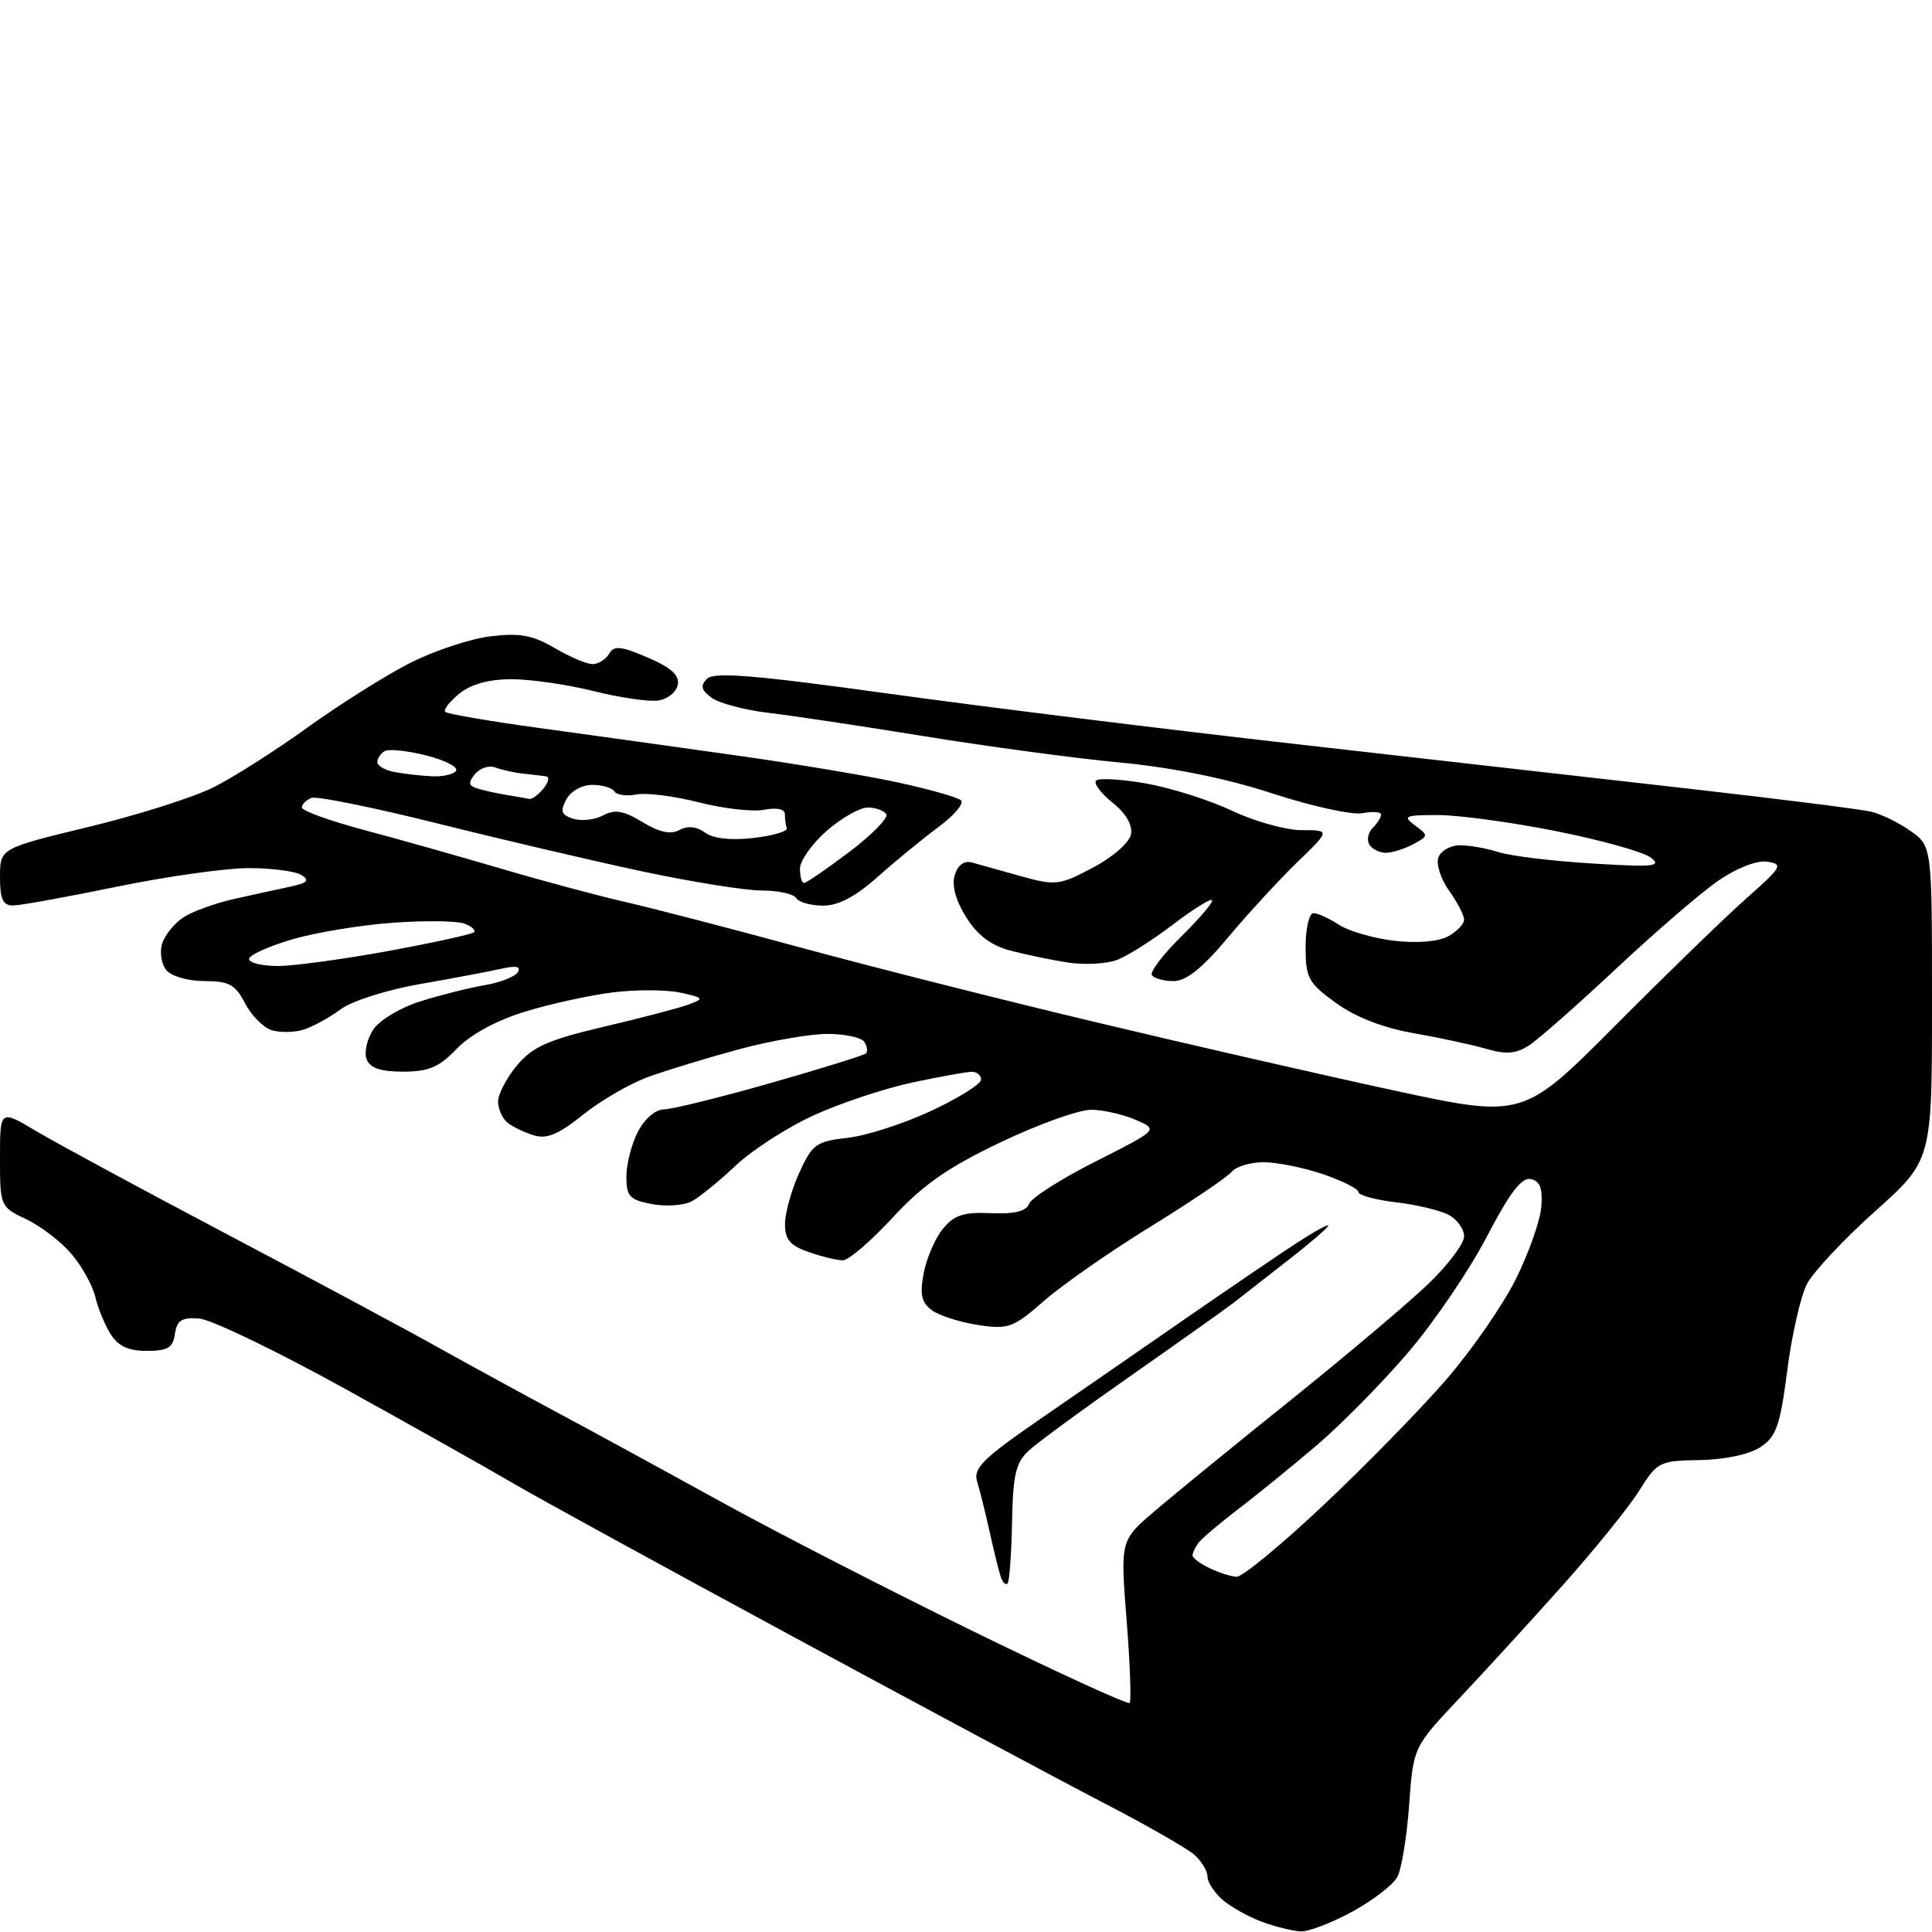 <?xml version="1.0" encoding="UTF-8" standalone="no"?>
<svg 
  version="1.1" 
  xmlns="http://www.w3.org/2000/svg" 
  xmlns:xlink="http://www.w3.org/1999/xlink" 
  xmlns:svg="http://www.w3.org/2000/svg"
  xmlns:rdf="http://www.w3.org/1999/02/22-rdf-syntax-ns#"
  xmlns:cc="http://creativecommons.org/ns#"
  xmlns:dc="http://purl.org/dc/elements/1.1/"
  viewBox="0 0 256 256"
  width="256"
  height="256"
>
<style>svg {background-color: white; }</style>"
<path stroke="none" fill="black" fill-rule="evenodd" d="M172.36,255.92C171.34,255.88 169.05,255.32 167.28,254.67C165.51,254.03 163.15,252.72 162.03,251.76C160.91,250.80 160.00,249.41 160.00,248.66C160.00,247.92 159.21,246.61 158.25,245.76C157.29,244.91 151.78,241.76 146.00,238.77C140.22,235.77 121.55,225.78 104.50,216.55C87.45,207.33 71.03,198.33 68.00,196.55C64.97,194.76 55.02,189.17 45.88,184.11C36.74,179.05 27.96,174.82 26.38,174.71C24.08,174.54 23.44,174.95 23.18,176.75C22.92,178.58 22.23,179.00 19.45,179.00C17.00,179.00 15.65,178.37 14.64,176.75C13.87,175.51 12.96,173.30 12.62,171.83C12.28,170.36 10.88,167.82 9.51,166.20C8.14,164.57 5.44,162.49 3.51,161.57C0.03,159.92 0.00,159.85 0.00,153.46C0.00,147.02 0.00,147.02 4.75,149.85C7.36,151.41 18.72,157.55 30.00,163.50C41.28,169.45 53.88,176.20 58.00,178.51C62.12,180.81 69.33,184.75 74.00,187.25C78.67,189.75 88.35,195.03 95.50,198.97C102.65,202.92 117.67,210.63 128.88,216.12C140.08,221.60 149.45,225.89 149.68,225.65C149.92,225.41 149.74,220.47 149.28,214.67C148.45,204.11 148.45,204.11 152.98,200.25C155.46,198.12 163.57,191.50 171.00,185.54C178.43,179.57 186.64,172.64 189.25,170.13C191.86,167.63 194.00,164.79 194.00,163.82C194.00,162.86 193.09,161.58 191.97,160.98C190.86,160.39 187.71,159.63 184.97,159.31C182.24,158.99 180.00,158.38 180.00,157.95C180.00,157.53 177.89,156.47 175.32,155.59C172.75,154.72 169.20,154.00 167.44,154.00C165.68,154.00 163.76,154.58 163.17,155.30C162.58,156.01 157.75,159.27 152.43,162.55C147.11,165.82 140.78,170.24 138.35,172.36C134.27,175.94 133.63,176.17 129.61,175.57C127.22,175.21 124.47,174.33 123.49,173.62C122.10,172.60 121.86,171.54 122.39,168.73C122.76,166.76 123.90,164.11 124.92,162.85C126.42,161.00 127.65,160.59 131.29,160.75C134.44,160.89 135.97,160.51 136.36,159.51C136.66,158.72 140.64,156.18 145.21,153.88C153.50,149.69 153.50,149.69 150.50,148.39C148.85,147.67 146.20,147.07 144.62,147.05C143.03,147.02 137.63,148.95 132.62,151.34C125.58,154.70 122.31,156.98 118.28,161.34C115.41,164.45 112.44,167.00 111.68,167.00C110.92,167.00 108.88,166.51 107.15,165.90C104.67,165.04 104.00,164.24 104.02,162.15C104.03,160.69 104.88,157.65 105.91,155.39C107.62,151.62 108.15,151.24 112.31,150.77C114.80,150.49 119.80,148.88 123.42,147.18C127.04,145.49 130.00,143.63 130.00,143.05C130.00,142.47 129.44,142.01 128.75,142.02C128.06,142.03 124.54,142.66 120.92,143.43C117.31,144.20 111.46,146.13 107.92,147.74C104.39,149.34 99.71,152.35 97.51,154.42C95.32,156.49 92.69,158.63 91.66,159.18C90.63,159.73 88.26,159.90 86.39,159.55C83.43,158.99 83.00,158.53 83.00,155.91C83.00,154.25 83.69,151.57 84.53,149.95C85.41,148.25 86.86,147.00 87.96,147.00C89.01,147.00 95.36,145.43 102.08,143.52C108.80,141.60 114.50,139.83 114.75,139.58C115.00,139.34 114.90,138.65 114.54,138.07C114.18,137.48 111.99,137.00 109.67,137.00C107.35,137.00 102.09,137.91 97.98,139.02C93.87,140.13 88.47,141.77 86.00,142.66C83.53,143.55 79.59,145.82 77.25,147.71C74.04,150.29 72.45,150.97 70.75,150.44C69.51,150.07 67.94,149.31 67.25,148.76C66.56,148.21 66.00,146.94 66.00,145.95C66.00,144.96 67.14,142.80 68.52,141.15C70.59,138.69 72.65,137.78 80.00,136.05C84.93,134.90 89.98,133.57 91.23,133.11C93.36,132.32 93.29,132.22 90.15,131.53C88.30,131.13 84.27,131.11 81.18,131.50C78.10,131.88 72.84,133.04 69.50,134.07C65.74,135.23 62.32,137.10 60.52,138.97C58.20,141.40 56.80,142.00 53.42,142.00C50.44,142.00 49.03,141.52 48.58,140.36C48.24,139.46 48.62,137.70 49.44,136.45C50.26,135.19 53.05,133.51 55.71,132.68C58.35,131.85 62.17,130.89 64.21,130.54C66.26,130.20 68.24,129.42 68.61,128.82C69.08,128.05 68.40,127.92 66.40,128.37C64.80,128.73 59.97,129.64 55.66,130.39C51.30,131.15 46.64,132.63 45.15,133.73C43.67,134.83 41.46,136.04 40.23,136.43C39.00,136.82 37.10,136.85 35.99,136.50C34.88,136.15 33.30,134.54 32.46,132.93C31.19,130.46 30.34,130.00 27.10,130.00C24.95,130.00 22.71,129.36 22.04,128.55C21.38,127.75 21.13,126.16 21.49,125.02C21.86,123.88 23.13,122.31 24.33,121.54C25.52,120.76 28.52,119.68 31.00,119.12C33.48,118.57 36.83,117.83 38.45,117.49C40.72,117.01 41.06,116.65 39.95,115.95C39.15,115.44 36.02,115.03 33.00,115.03C29.98,115.02 22.10,116.13 15.50,117.49C8.90,118.85 2.71,119.97 1.75,119.98C0.39,120.00 0.00,119.16 0.00,116.21C0.00,112.41 0.00,112.41 11.75,109.57C18.21,108.01 25.65,105.65 28.27,104.33C30.90,103.02 36.53,99.44 40.77,96.38C45.02,93.32 51.13,89.48 54.33,87.85C57.54,86.22 62.36,84.63 65.03,84.31C68.89,83.85 70.62,84.17 73.50,85.87C75.49,87.04 77.74,88.00 78.51,88.00C79.27,88.00 80.26,87.39 80.70,86.64C81.36,85.51 82.25,85.59 85.83,87.13C88.93,88.46 90.06,89.48 89.81,90.74C89.63,91.71 88.46,92.65 87.20,92.82C85.95,93.00 82.10,92.44 78.65,91.57C75.20,90.71 70.31,90.00 67.80,90.00C64.78,90.00 62.42,90.65 60.86,91.91C59.56,92.97 58.73,94.05 59.00,94.33C59.27,94.60 64.90,95.57 71.50,96.47C78.10,97.38 89.80,99.00 97.50,100.09C105.20,101.17 114.88,102.79 119.00,103.68C123.12,104.58 126.88,105.64 127.33,106.04C127.79,106.44 126.44,108.04 124.33,109.60C122.23,111.16 118.60,114.13 116.27,116.21C113.39,118.79 111.10,120.00 109.08,120.00C107.45,120.00 105.84,119.55 105.50,119.00C105.16,118.45 103.12,118.00 100.96,118.00C98.80,118.00 91.74,116.87 85.27,115.50C78.79,114.12 66.53,111.25 58.01,109.12C49.49,106.99 41.95,105.46 41.26,105.73C40.57,106.00 40.00,106.57 40.00,107.00C40.00,107.43 43.71,108.77 48.25,109.98C52.79,111.19 61.00,113.51 66.50,115.13C72.00,116.75 79.42,118.74 83.00,119.55C86.58,120.37 96.92,123.06 106.00,125.53C115.08,128.00 132.62,132.45 145.00,135.40C157.38,138.36 175.22,142.44 184.65,144.48C201.81,148.18 201.81,148.18 214.15,135.77C220.94,128.95 228.75,121.38 231.50,118.95C236.11,114.88 236.32,114.50 234.17,114.18C232.80,113.98 230.15,115.00 227.72,116.67C225.45,118.23 219.39,123.44 214.25,128.26C209.11,133.07 203.89,137.68 202.65,138.49C200.91,139.63 199.61,139.75 196.95,138.98C195.05,138.43 190.69,137.49 187.26,136.89C183.25,136.19 179.59,134.76 177.01,132.89C173.36,130.25 173.00,129.59 173.00,125.49C173.00,123.02 173.47,121.00 174.04,121.00C174.60,121.00 176.12,121.69 177.41,122.53C178.69,123.37 181.98,124.33 184.71,124.65C187.70,125.01 190.54,124.78 191.84,124.09C193.03,123.45 194.00,122.45 194.00,121.87C194.00,121.29 193.10,119.54 192.00,118.00C190.89,116.45 190.27,114.47 190.60,113.59C190.94,112.72 192.22,112.00 193.46,112.00C194.69,112.00 197.01,112.41 198.60,112.92C200.20,113.43 205.78,114.10 211.00,114.42C219.13,114.92 220.25,114.81 218.75,113.64C217.79,112.89 212.16,111.32 206.25,110.14C200.34,108.96 193.28,108.00 190.56,108.00C186.13,108.00 185.81,108.14 187.49,109.37C189.30,110.69 189.29,110.77 187.25,111.87C186.08,112.49 184.45,113.00 183.62,113.00C182.80,113.00 181.82,112.51 181.45,111.91C181.08,111.31 181.28,110.32 181.89,109.71C182.50,109.10 183.00,108.30 183.00,107.94C183.00,107.57 181.89,107.49 180.53,107.75C179.17,108.01 173.81,106.84 168.62,105.14C162.50,103.14 155.37,101.70 148.34,101.03C142.38,100.47 130.75,98.90 122.50,97.56C114.25,96.22 104.93,94.82 101.79,94.45C98.65,94.08 95.28,93.18 94.29,92.46C92.91,91.44 92.77,90.86 93.68,89.94C94.59,89.01 99.99,89.45 117.68,91.90C130.23,93.64 154.45,96.64 171.50,98.57C188.55,100.50 212.18,103.18 224.00,104.53C235.82,105.87 246.60,107.24 247.94,107.55C249.28,107.87 251.64,109.03 253.19,110.13C256.00,112.14 256.00,112.14 256.00,132.95C256.00,153.75 256.00,153.75 248.46,160.50C244.31,164.21 240.25,168.56 239.42,170.15C238.60,171.75 237.42,176.90 236.82,181.60C235.87,188.94 235.37,190.37 233.25,191.76C231.79,192.72 228.52,193.41 225.23,193.47C219.88,193.55 219.59,193.70 217.20,197.53C215.83,199.71 211.30,205.32 207.12,210.00C202.94,214.68 196.77,221.43 193.40,225.00C187.27,231.50 187.27,231.50 186.72,239.16C186.42,243.37 185.71,247.67 185.15,248.71C184.60,249.75 181.91,251.82 179.19,253.30C176.46,254.79 173.39,255.97 172.36,255.92zM133.50,209.83C133.25,210.08 132.84,209.66 132.59,208.89C132.34,208.13 131.68,205.47 131.14,203.00C130.59,200.53 129.85,197.54 129.49,196.37C128.92,194.54 130.15,193.32 138.16,187.80C143.30,184.26 152.00,178.25 157.51,174.43C163.02,170.62 169.43,166.26 171.76,164.74C174.09,163.22 176.00,162.16 176.00,162.40C176.00,162.64 173.64,164.68 170.75,166.93C167.86,169.19 164.60,171.74 163.50,172.59C162.40,173.44 156.32,177.76 150.00,182.18C143.68,186.60 137.54,191.09 136.37,192.17C134.59,193.80 134.22,195.36 134.10,201.75C134.02,205.95 133.75,209.59 133.50,209.83zM163.86,208.93C164.60,208.97 169.78,204.70 175.36,199.45C180.94,194.19 188.25,186.71 191.62,182.82C194.99,178.93 199.14,172.94 200.85,169.50C202.56,166.07 204.08,161.75 204.23,159.92C204.43,157.46 204.06,156.49 202.83,156.23C201.62,155.98 200.02,158.08 197.00,163.89C194.71,168.29 190.03,175.18 186.60,179.19C183.17,183.21 177.69,188.77 174.43,191.55C171.17,194.32 166.47,198.14 164.00,200.02C161.53,201.91 159.17,203.91 158.77,204.47C158.36,205.04 158.02,205.77 158.02,206.10C158.01,206.43 159.01,207.18 160.25,207.78C161.49,208.38 163.11,208.90 163.86,208.93zM155.50,130.00C154.19,130.00 152.90,129.64 152.63,129.21C152.36,128.77 154.13,126.44 156.57,124.04C159.01,121.64 160.82,119.49 160.60,119.27C160.38,119.04 158.03,120.52 155.38,122.54C152.73,124.56 149.43,126.65 148.03,127.19C146.64,127.72 143.70,127.88 141.50,127.54C139.30,127.20 135.84,126.48 133.82,125.94C131.28,125.26 129.48,123.89 128.00,121.50C126.61,119.26 126.09,117.28 126.52,115.92C126.95,114.57 127.79,113.99 128.85,114.30C129.76,114.56 132.67,115.38 135.31,116.11C139.86,117.37 140.40,117.31 144.81,114.97C147.46,113.57 149.65,111.65 149.86,110.55C150.09,109.31 149.19,107.77 147.40,106.34C145.85,105.10 144.88,103.79 145.24,103.43C145.60,103.07 148.59,103.24 151.88,103.82C155.17,104.40 160.30,106.03 163.28,107.44C166.26,108.85 170.40,110.00 172.49,110.00C176.28,110.00 176.28,110.00 171.89,114.25C169.47,116.59 165.34,121.09 162.69,124.25C159.31,128.30 157.18,130.00 155.50,130.00zM36.81,128.00C38.90,128.00 45.50,127.10 51.47,126.01C57.44,124.91 62.54,123.79 62.80,123.53C63.07,123.26 62.51,122.75 61.56,122.39C60.62,122.02 56.39,121.96 52.17,122.26C47.95,122.55 41.91,123.54 38.75,124.46C35.59,125.39 33.00,126.56 33.00,127.07C33.00,127.58 34.71,128.00 36.81,128.00zM106.54,117.00C106.84,117.00 109.54,115.15 112.53,112.89C115.53,110.63 117.73,108.38 117.43,107.89C117.13,107.40 116.02,107.00 114.98,107.00C113.93,107.00 111.48,108.40 109.53,110.10C107.59,111.81 106.00,114.06 106.00,115.10C106.00,116.15 106.24,117.00 106.54,117.00zM99.82,111.04C102.39,110.74 104.39,110.16 104.25,109.75C104.11,109.34 104.00,108.50 104.00,107.88C104.00,107.20 102.92,106.97 101.25,107.30C99.74,107.59 95.85,107.15 92.62,106.32C89.38,105.49 85.66,105.02 84.34,105.27C83.03,105.53 81.71,105.34 81.42,104.87C81.12,104.39 79.80,104.00 78.48,104.00C77.12,104.00 75.62,104.84 75.04,105.93C74.20,107.50 74.37,107.98 75.96,108.49C77.04,108.83 78.82,108.63 79.92,108.04C81.47,107.21 82.62,107.41 85.13,108.93C87.36,110.29 88.86,110.61 90.03,109.98C91.13,109.39 92.32,109.51 93.43,110.33C94.52,111.12 96.85,111.38 99.82,111.04zM70.13,105.86C70.47,105.94 71.32,105.33 72.00,104.50C72.68,103.67 72.85,102.94 72.37,102.87C71.89,102.80 70.53,102.64 69.34,102.51C68.15,102.39 66.49,102.02 65.66,101.70C64.83,101.38 63.61,101.76 62.96,102.55C62.03,103.66 62.07,104.08 63.14,104.44C63.89,104.69 65.62,105.09 67.00,105.31C68.38,105.54 69.78,105.79 70.13,105.86zM57.19,102.86C58.67,102.94 60.13,102.60 60.43,102.12C60.73,101.63 58.93,100.72 56.44,100.09C53.94,99.46 51.47,99.21 50.95,99.53C50.43,99.85 50.00,100.51 50.00,100.99C50.00,101.47 51.01,102.06 52.25,102.29C53.49,102.53 55.71,102.79 57.19,102.86z" />

</svg>